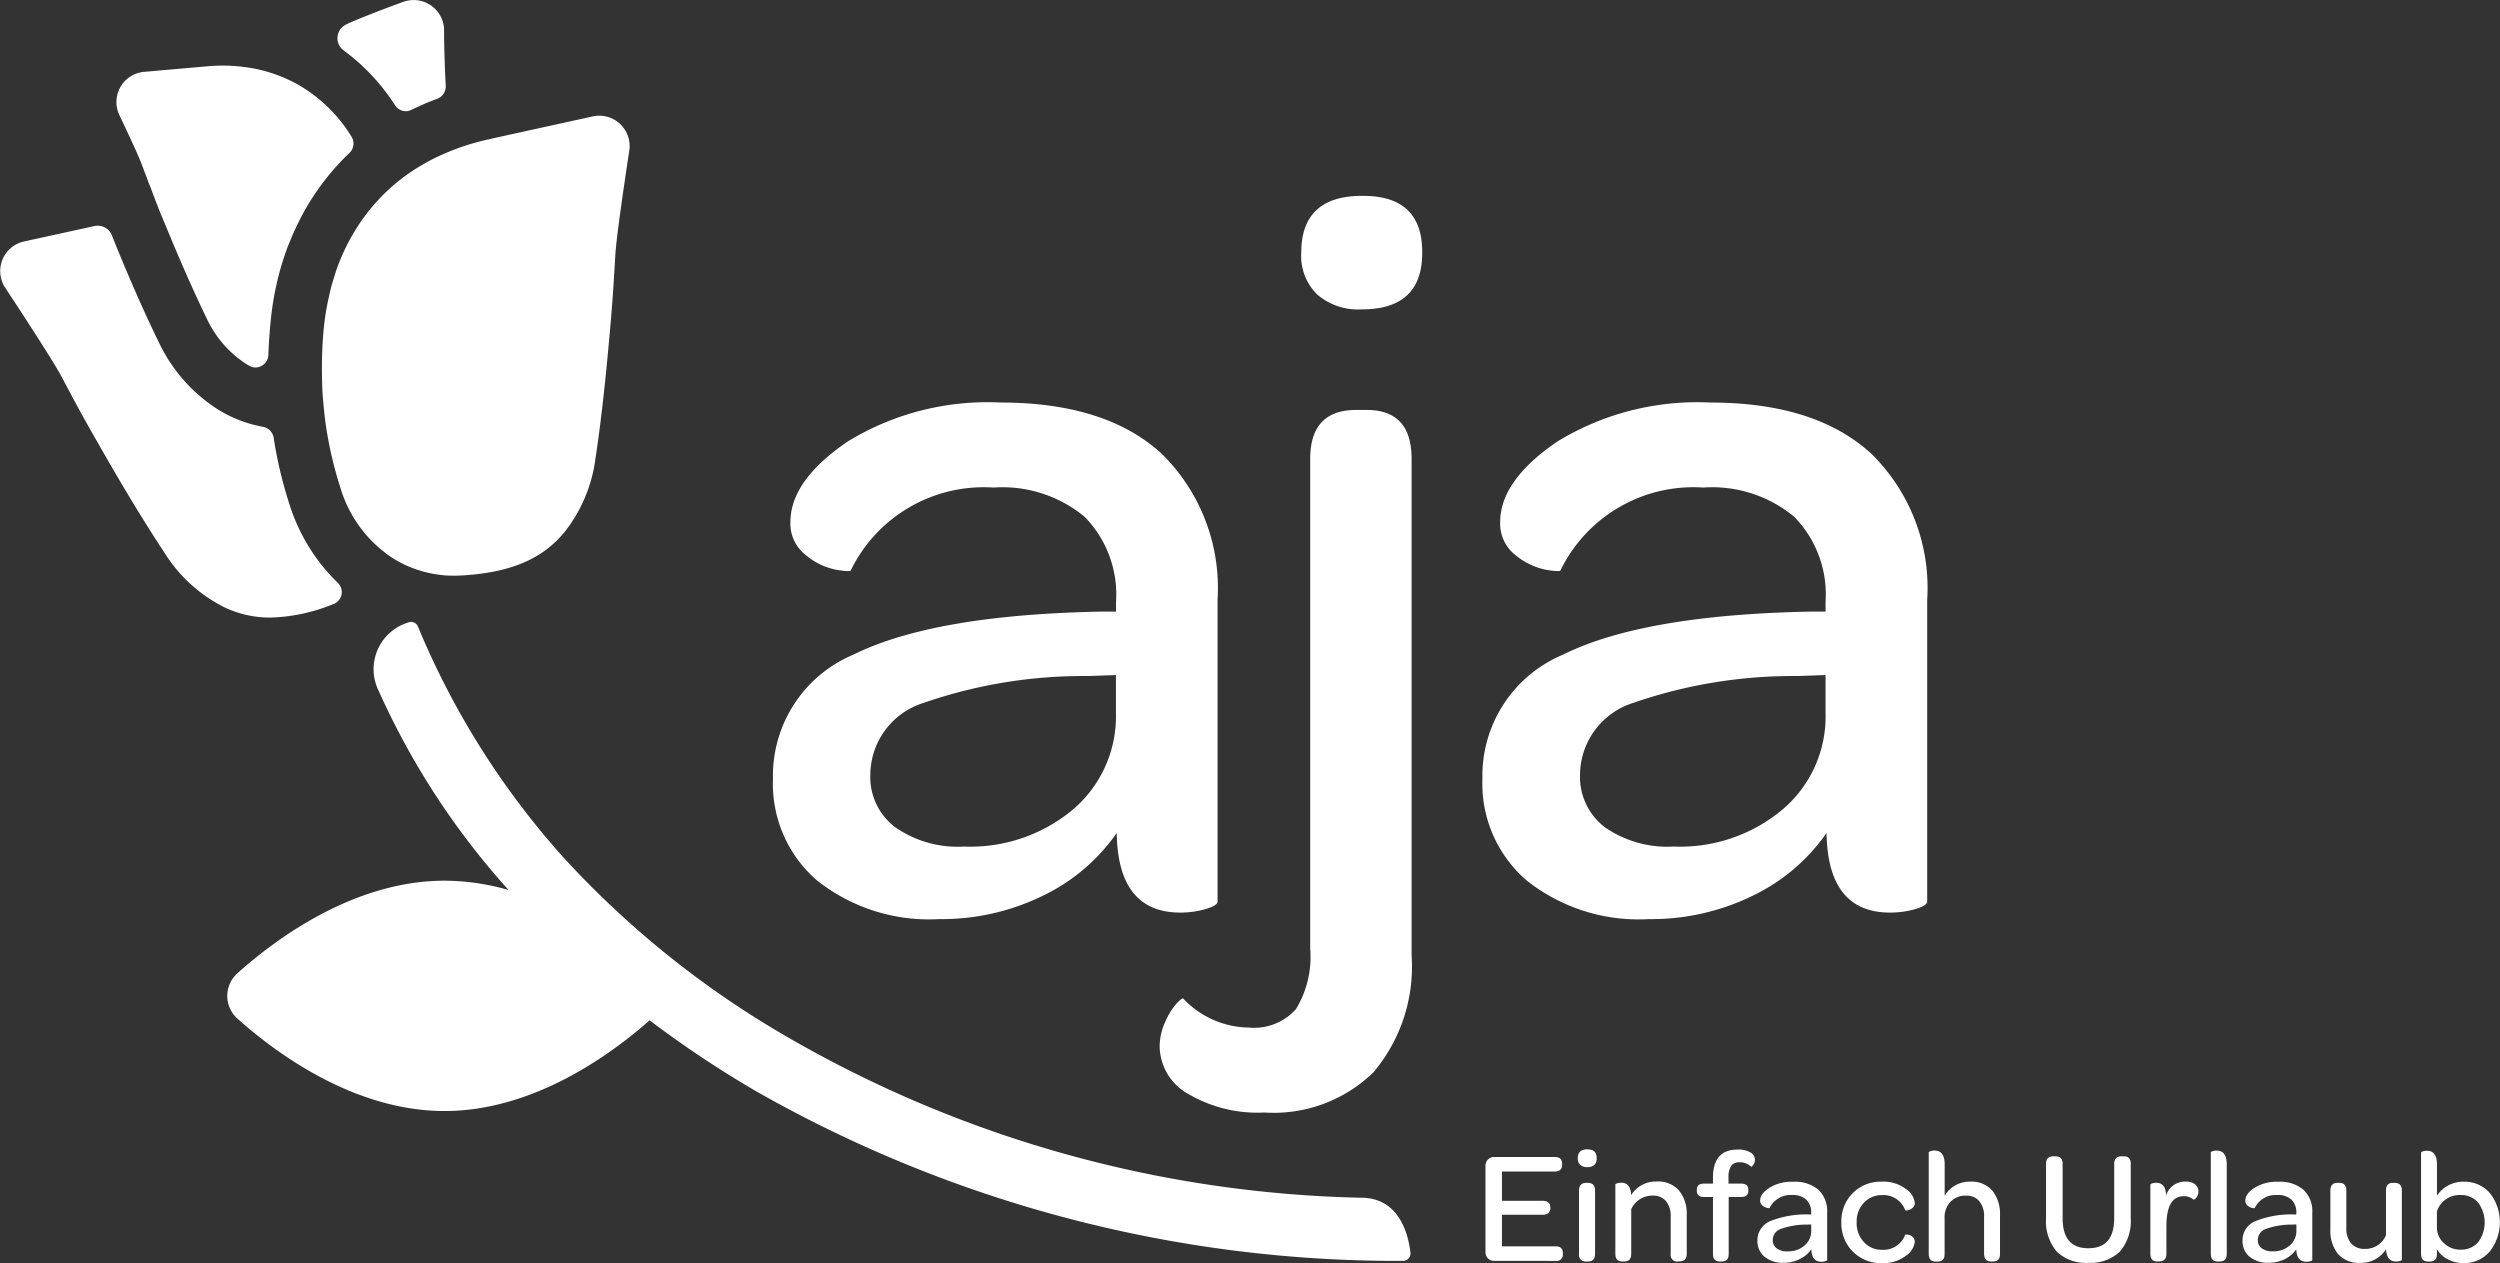 <svg xmlns="http://www.w3.org/2000/svg" width="118.762" height="60" viewBox="0 0 118.762 60">
  <rect x="0" y="0" width="118.762" height="60" fill="#333333" stroke="none"/>
  <path id="Unione_65" data-name="Unione 65" d="M23119.266,3727.815a1.227,1.227,0,0,1-.5-.469v.223c0,.241-.113.362-.328.362h-.09c-.223,0-.336-.12-.336-.357v-4.82c0-.011.012-.022.035-.036a.3.3,0,0,1,.1-.034.605.605,0,0,1,.141-.016q.48,0,.48.648v1.487a1.488,1.488,0,0,1,1.285-.664,1.584,1.584,0,0,1,1.223.533,2.25,2.25,0,0,1-.008,2.79,1.58,1.58,0,0,1-1.234.542A1.558,1.558,0,0,1,23119.266,3727.815Zm-.5-2.283v.765a.983.983,0,0,0,.336.763,1.116,1.116,0,0,0,.8.308,1.069,1.069,0,0,0,.824-.356,1.582,1.582,0,0,0,0-1.877,1.048,1.048,0,0,0-.82-.363A1.133,1.133,0,0,0,23118.77,3725.533Zm-27.754,1.921a1.9,1.9,0,0,1-.539-1.393,1.878,1.878,0,0,1,.539-1.376,1.854,1.854,0,0,1,1.371-.546,1.745,1.745,0,0,1,1.152.344.915.915,0,0,1,.426.673.274.274,0,0,1-.113.229.408.408,0,0,1-.215.111c-.078.012-.121.011-.125,0a1.1,1.1,0,0,0-1.109-.719,1.141,1.141,0,0,0-.859.368,1.287,1.287,0,0,0-.34.921,1.316,1.316,0,0,0,.34.937,1.122,1.122,0,0,0,.859.371,1.1,1.1,0,0,0,1.109-.719.512.512,0,0,1,.125,0,.391.391,0,0,1,.215.1.3.3,0,0,1,.113.242.93.93,0,0,1-.426.664,1.757,1.757,0,0,1-1.152.346A1.857,1.857,0,0,1,23091.016,3727.454Zm23.051.115a1.753,1.753,0,0,1-.359-1.146v-1.864c0-.243.113-.365.336-.365h.082c.23,0,.34.122.34.365v1.767a1.1,1.1,0,0,0,.223.74.825.825,0,0,0,.652.265,1.053,1.053,0,0,0,1.008-.648v-2.124c0-.243.105-.365.328-.365h.082c.234,0,.344.122.344.365v3.29c0,.01-.008.022-.031.034a.477.477,0,0,1-.1.033.689.689,0,0,1-.141.015c-.3,0-.457-.194-.48-.582a1.394,1.394,0,0,1-1.219.645A1.3,1.3,0,0,1,23114.066,3727.569Zm-13.359-.111a2.224,2.224,0,0,1-.508-1.564v-2.6c0-.239.113-.359.336-.359h.109c.234,0,.344.12.344.359v2.579c0,.954.4,1.428,1.223,1.428s1.227-.479,1.227-1.435v-2.573c0-.239.121-.359.336-.359h.125c.223,0,.324.12.324.359v2.585a2.217,2.217,0,0,1-.508,1.572,2,2,0,0,1-1.5.543A1.983,1.983,0,0,1,23100.707,3727.458Zm9.156.243a.958.958,0,0,1-.328-.759.969.969,0,0,1,.605-.926,4.52,4.52,0,0,1,1.855-.32h.094v-.073a.835.835,0,0,0-.23-.632.966.966,0,0,0-.684-.219,1.1,1.1,0,0,0-1.059.616c0,.01-.035.009-.109,0a.529.529,0,0,1-.227-.108.291.291,0,0,1-.113-.247c0-.207.137-.407.43-.6a1.983,1.983,0,0,1,1.133-.29,1.717,1.717,0,0,1,1.2.381,1.39,1.39,0,0,1,.418,1.086v2.25c0,.02-.035.039-.1.057a.657.657,0,0,1-.184.025c-.3,0-.469-.2-.477-.592a1.4,1.4,0,0,1-.547.469,1.735,1.735,0,0,1-.773.172A1.354,1.354,0,0,1,23109.863,3727.7Zm2.016-1.524a3.609,3.609,0,0,0-1.219.2.562.562,0,0,0-.4.536.474.474,0,0,0,.188.391.831.831,0,0,0,.516.144,1.189,1.189,0,0,0,.813-.278.909.909,0,0,0,.316-.715v-.284Zm-25.059,1.524a.973.973,0,0,1-.332-.759.988.988,0,0,1,.6-.926,4.589,4.589,0,0,1,1.855-.32h.1v-.073a.822.822,0,0,0-.234-.632.945.945,0,0,0-.676-.219,1.111,1.111,0,0,0-1.066.616c0,.01-.035.009-.105,0a.538.538,0,0,1-.223-.108.288.288,0,0,1-.121-.247c0-.207.141-.407.434-.6a1.983,1.983,0,0,1,1.133-.29,1.741,1.741,0,0,1,1.207.381,1.413,1.413,0,0,1,.41,1.086v2.25c0,.02-.035.039-.094.057a.649.649,0,0,1-.18.025c-.312,0-.469-.2-.477-.592a1.434,1.434,0,0,1-.559.469,1.69,1.69,0,0,1-.766.172A1.354,1.354,0,0,1,23086.82,3727.7Zm2.02-1.524a3.617,3.617,0,0,0-1.223.2.558.558,0,0,0-.4.536.464.464,0,0,0,.188.391.784.784,0,0,0,.508.144,1.186,1.186,0,0,0,.816-.278.9.9,0,0,0,.316-.715v-.284Zm19.523,1.754c-.227,0-.336-.12-.336-.357v-4.827c0-.011,0-.021.039-.036a.33.33,0,0,1,.1-.036.618.618,0,0,1,.141-.014c.313,0,.477.215.477.647v4.265c0,.238-.113.357-.34.357Zm-2.867,0c-.227,0-.34-.12-.34-.357v-3.3c0-.012.02-.022.035-.035a.6.6,0,0,1,.1-.034.717.717,0,0,1,.137-.015c.313,0,.469.206.473.616a.936.936,0,0,1,.934-.671.694.694,0,0,1,.441.126.45.45,0,0,1,.105.569.36.36,0,0,1-.105.132c-.039.024-.066.033-.07.027a.7.7,0,0,0-.465-.161c-.551,0-.824.479-.824,1.438v1.3c0,.24-.117.36-.34.36Zm-7.9,0c-.223,0-.332-.12-.34-.357v-1.764a1.1,1.1,0,0,0-.223-.74.761.761,0,0,0-.625-.267.971.971,0,0,0-.746.289,1.061,1.061,0,0,0-.281.786v1.7c0,.238-.105.357-.332.357h-.086c-.219,0-.336-.12-.336-.357v-4.832c0-.009.012-.021.039-.035a.258.258,0,0,1,.1-.036.665.665,0,0,1,.141-.015c.313,0,.477.217.477.648v1.5a1.367,1.367,0,0,1,1.211-.67,1.3,1.3,0,0,1,1.063.437,1.778,1.778,0,0,1,.355,1.15v1.848c0,.238-.109.357-.336.357Zm-12.879,0q-.34,0-.34-.354v-2.71h-.43c-.223,0-.336-.1-.336-.3v-.054c0-.187.113-.283.336-.283h.43v-.274q0-1.344,1.168-1.342a1.119,1.119,0,0,1,.617.138.4.4,0,0,1,.207.352.352.352,0,0,1-.043.181.4.4,0,0,1-.086.118c-.031.024-.051.032-.051.027a.735.735,0,0,0-.547-.212.461.461,0,0,0-.406.178,1.024,1.024,0,0,0-.121.566v.268h.609c.223,0,.332.1.332.29v.054c0,.193-.109.291-.332.291h-.6v2.71c0,.236-.109.354-.324.354Zm-2,0a.311.311,0,0,1-.348-.357V3725.8a1.106,1.106,0,0,0-.219-.733.782.782,0,0,0-.625-.267,1.1,1.1,0,0,0-1.031.641v2.13c0,.238-.109.357-.332.357h-.082c-.23,0-.34-.12-.34-.357v-3.3c0-.012.008-.022.031-.035a.546.546,0,0,1,.105-.034.733.733,0,0,1,.145-.015c.3,0,.453.2.469.589a1.371,1.371,0,0,1,1.215-.645,1.3,1.3,0,0,1,1.063.432,1.715,1.715,0,0,1,.363,1.14v1.862c0,.238-.117.357-.336.357Zm-4.355,0a.311.311,0,0,1-.348-.357v-3.014c0-.243.113-.365.348-.365h.078c.219,0,.336.122.336.365v3.014c0,.238-.117.357-.336.357Zm-4.375-.03a.408.408,0,0,1-.3-.12.429.429,0,0,1-.117-.316v-4.057a.445.445,0,0,1,.117-.32.4.4,0,0,1,.3-.123h2.867c.238,0,.359.108.359.325v.044c0,.215-.121.323-.359.323h-2.5v1.39h1.934c.238,0,.355.1.363.313v.022c0,.218-.125.328-.363.328h-1.934v1.5h2.543c.234,0,.348.1.348.314v.036a.3.3,0,0,1-.348.342Zm-4.332,0a61.6,61.6,0,0,1-30.781-8.086,51.188,51.188,0,0,1-5.012-3.341c-1.809,1.6-5.5,4.308-9.738,4.308-4.332,0-8.066-2.8-9.844-4.392a1.443,1.443,0,0,1,0-2.15c1.777-1.595,5.512-4.4,9.844-4.4a11.088,11.088,0,0,1,3.039.444,36.25,36.25,0,0,1-6.164-9.448,2.316,2.316,0,0,1,1.387-3.258.352.352,0,0,1,.473.194,38.495,38.495,0,0,0,6.891,10.942,44.713,44.713,0,0,0,10.625,8.533,56.772,56.772,0,0,0,27.289,7.654c1.832,0,2.246,1.779,2.34,2.6a.349.349,0,0,1-.348.4Zm8.414-4.563a.406.406,0,0,1-.113-.31c0-.286.148-.428.457-.425s.441.141.441.425-.156.42-.449.42A.475.475,0,0,1,23078.066,3723.335Zm-18.629-3.372a2.627,2.627,0,0,1-1.348-2.26,2.849,2.849,0,0,1,.273-1.179,3.369,3.369,0,0,1,.535-.859c.176-.181.277-.259.313-.226a4.357,4.357,0,0,0,3.113,1.375,2.666,2.666,0,0,0,2.242-.877,4.771,4.771,0,0,0,.676-2.871V3689.8c0-1.549.73-2.324,2.184-2.324h.5c1.426,0,2.133.776,2.133,2.328v23.589a7.789,7.789,0,0,1-1.8,5.534,6.782,6.782,0,0,1-5.2,1.924A6.481,6.481,0,0,1,23059.438,3719.963Zm16.094-10.129a6.076,6.076,0,0,1-2.109-4.835,6.237,6.237,0,0,1,3.828-5.9q3.826-1.9,11.832-2.046h.641v-.469a5.27,5.27,0,0,0-1.488-4.033,6.1,6.1,0,0,0-4.324-1.39,7.02,7.02,0,0,0-6.777,3.927q0,.094-.7-.023a3.248,3.248,0,0,1-1.434-.689,1.886,1.886,0,0,1-.734-1.579q0-1.97,2.715-3.822a12.734,12.734,0,0,1,7.273-1.852q5,0,7.645,2.434a8.925,8.925,0,0,1,2.652,6.925v14.348c0,.127-.191.246-.562.356a4.338,4.338,0,0,1-1.2.166c-1.98,0-2.98-1.259-3.02-3.78a9.029,9.029,0,0,1-3.531,2.99,10.954,10.954,0,0,1-4.914,1.1A8.549,8.549,0,0,1,23075.531,3709.834Zm12.859-9.719a23.225,23.225,0,0,0-7.8,1.274,3.605,3.605,0,0,0-2.531,3.418,3,3,0,0,0,1.18,2.491,5.212,5.212,0,0,0,3.273.917,7.571,7.571,0,0,0,5.184-1.774,5.791,5.791,0,0,0,2.027-4.563v-1.81Zm-46.57,9.719a6.07,6.07,0,0,1-2.1-4.835,6.236,6.236,0,0,1,3.82-5.9q3.832-1.9,11.836-2.046h.641v-.469a5.272,5.272,0,0,0-1.492-4.033,6.117,6.117,0,0,0-4.324-1.39,7.026,7.026,0,0,0-6.781,3.927c0,.063-.234.055-.7-.023a3.178,3.178,0,0,1-1.43-.689,1.882,1.882,0,0,1-.742-1.579c0-1.313.91-2.588,2.719-3.822a12.725,12.725,0,0,1,7.273-1.852q5,0,7.648,2.434a8.939,8.939,0,0,1,2.652,6.925v14.348c0,.127-.2.246-.57.356a4.31,4.31,0,0,1-1.2.166q-2.965,0-3.02-3.78a9.057,9.057,0,0,1-3.531,2.99,10.942,10.942,0,0,1-4.914,1.1A8.556,8.556,0,0,1,23041.82,3709.834Zm12.859-9.719a23.2,23.2,0,0,0-7.8,1.274,3.6,3.6,0,0,0-2.535,3.418,2.981,2.981,0,0,0,1.184,2.491,5.177,5.177,0,0,0,3.27.917,7.6,7.6,0,0,0,5.191-1.774,5.813,5.813,0,0,0,2.023-4.563v-1.81Zm-41.086-3.3a7.066,7.066,0,0,1-2.758-2.525c-1.262-1.907-2.426-3.914-3.4-5.625-.6-1.051-1.062-1.917-1.5-2.755-.359-.674-1.687-2.725-2.687-4.24a1.439,1.439,0,0,1,.9-2.2l3.344-.733a.73.73,0,0,1,.82.432c.035.1.078.192.113.291.59,1.446,1.309,3.143,2.113,4.785a7.673,7.673,0,0,0,2.652,3.1,6.079,6.079,0,0,0,2.309.932.621.621,0,0,1,.5.513,20.35,20.35,0,0,0,.762,3.2,8.9,8.9,0,0,0,2.289,3.7.61.61,0,0,1-.187,1l-.012,0a8.423,8.423,0,0,1-3,.647A5,5,0,0,1,23013.594,3696.819Zm10.449-1.492a5.477,5.477,0,0,1-1.156-.238c-.055-.017-.109-.033-.16-.052a5.193,5.193,0,0,1-1.133-.562.046.046,0,0,1-.02-.012,6.074,6.074,0,0,1-2.395-3.265,18.7,18.7,0,0,1-.7-3c-.059-.42-.1-.845-.137-1.272s-.043-.86-.047-1.294a19.146,19.146,0,0,1,.105-2.208,11.9,11.9,0,0,1,.215-1.27c.043-.2.09-.4.141-.6.035-.123.074-.246.113-.367a8.284,8.284,0,0,1,.328-.921.507.507,0,0,1,.043-.093,8.973,8.973,0,0,1,.609-1.185,9.1,9.1,0,0,1,2.164-2.448,9.744,9.744,0,0,1,1.1-.737,9.546,9.546,0,0,1,1.191-.581c.309-.129.633-.249.965-.35.293-.09.59-.17.9-.239a.594.594,0,0,0,.074-.017c1.2-.268,3.332-.733,4.914-1.082a1.443,1.443,0,0,1,1.738,1.626c-.273,1.794-.625,4.216-.664,4.978-.055.945-.113,1.924-.215,3.131-.172,1.965-.387,4.279-.73,6.533a7.1,7.1,0,0,1-1.445,3.45c-1.047,1.292-2.539,1.936-4.824,2.085-.137.01-.27.013-.4.013C23024.414,3695.354,23024.223,3695.345,23024.043,3695.327Zm-9.18-9.939a2.3,2.3,0,0,1-.273-.165,5.188,5.188,0,0,1-1.773-2.1c-.766-1.578-1.465-3.229-2.043-4.635-.051-.115-.094-.229-.145-.341-.176-.443-.332-.848-.473-1.231-.1-.232-.176-.459-.262-.682-.07-.181-.137-.362-.207-.54-.133-.352-.586-1.314-1.012-2.218a1.438,1.438,0,0,1,1.168-2.058c1.027-.091,2.207-.195,3.008-.264a8.029,8.029,0,0,1,2.363.135,7.135,7.135,0,0,1,1.832.672,7.131,7.131,0,0,1,2.652,2.533.613.613,0,0,1-.09.768,11.625,11.625,0,0,0-1.766,2.136c-.145.214-.273.437-.4.664-.078.141-.152.283-.223.428-.117.23-.227.465-.332.707-.066.159-.133.32-.2.481-.086.226-.164.457-.242.69a14.008,14.008,0,0,0-.574,2.779c-.062.575-.1,1.146-.121,1.714a.62.62,0,0,1-.613.6A.536.536,0,0,1,23014.863,3685.388Zm50.707-3.4a2.561,2.561,0,0,1-.754-1.971q0-2.73,2.934-2.709,2.836,0,2.813,2.709,0,2.684-2.867,2.684A2.975,2.975,0,0,1,23065.57,3681.989Zm-43.8-8.979a9.792,9.792,0,0,0-2.445-2.612.718.718,0,0,1,.066-1.2c.316-.187,2.152-.885,2.773-1.106a1.446,1.446,0,0,1,1.934,1.362c-.008.766.059,2.354.078,2.625a.625.625,0,0,1-.406.619c-.426.157-.832.334-1.23.527a.575.575,0,0,1-.258.063A.616.616,0,0,1,23021.773,3673.01Z" transform="translate(-23003 -3668.002)" fill="#fff"/>
</svg>
